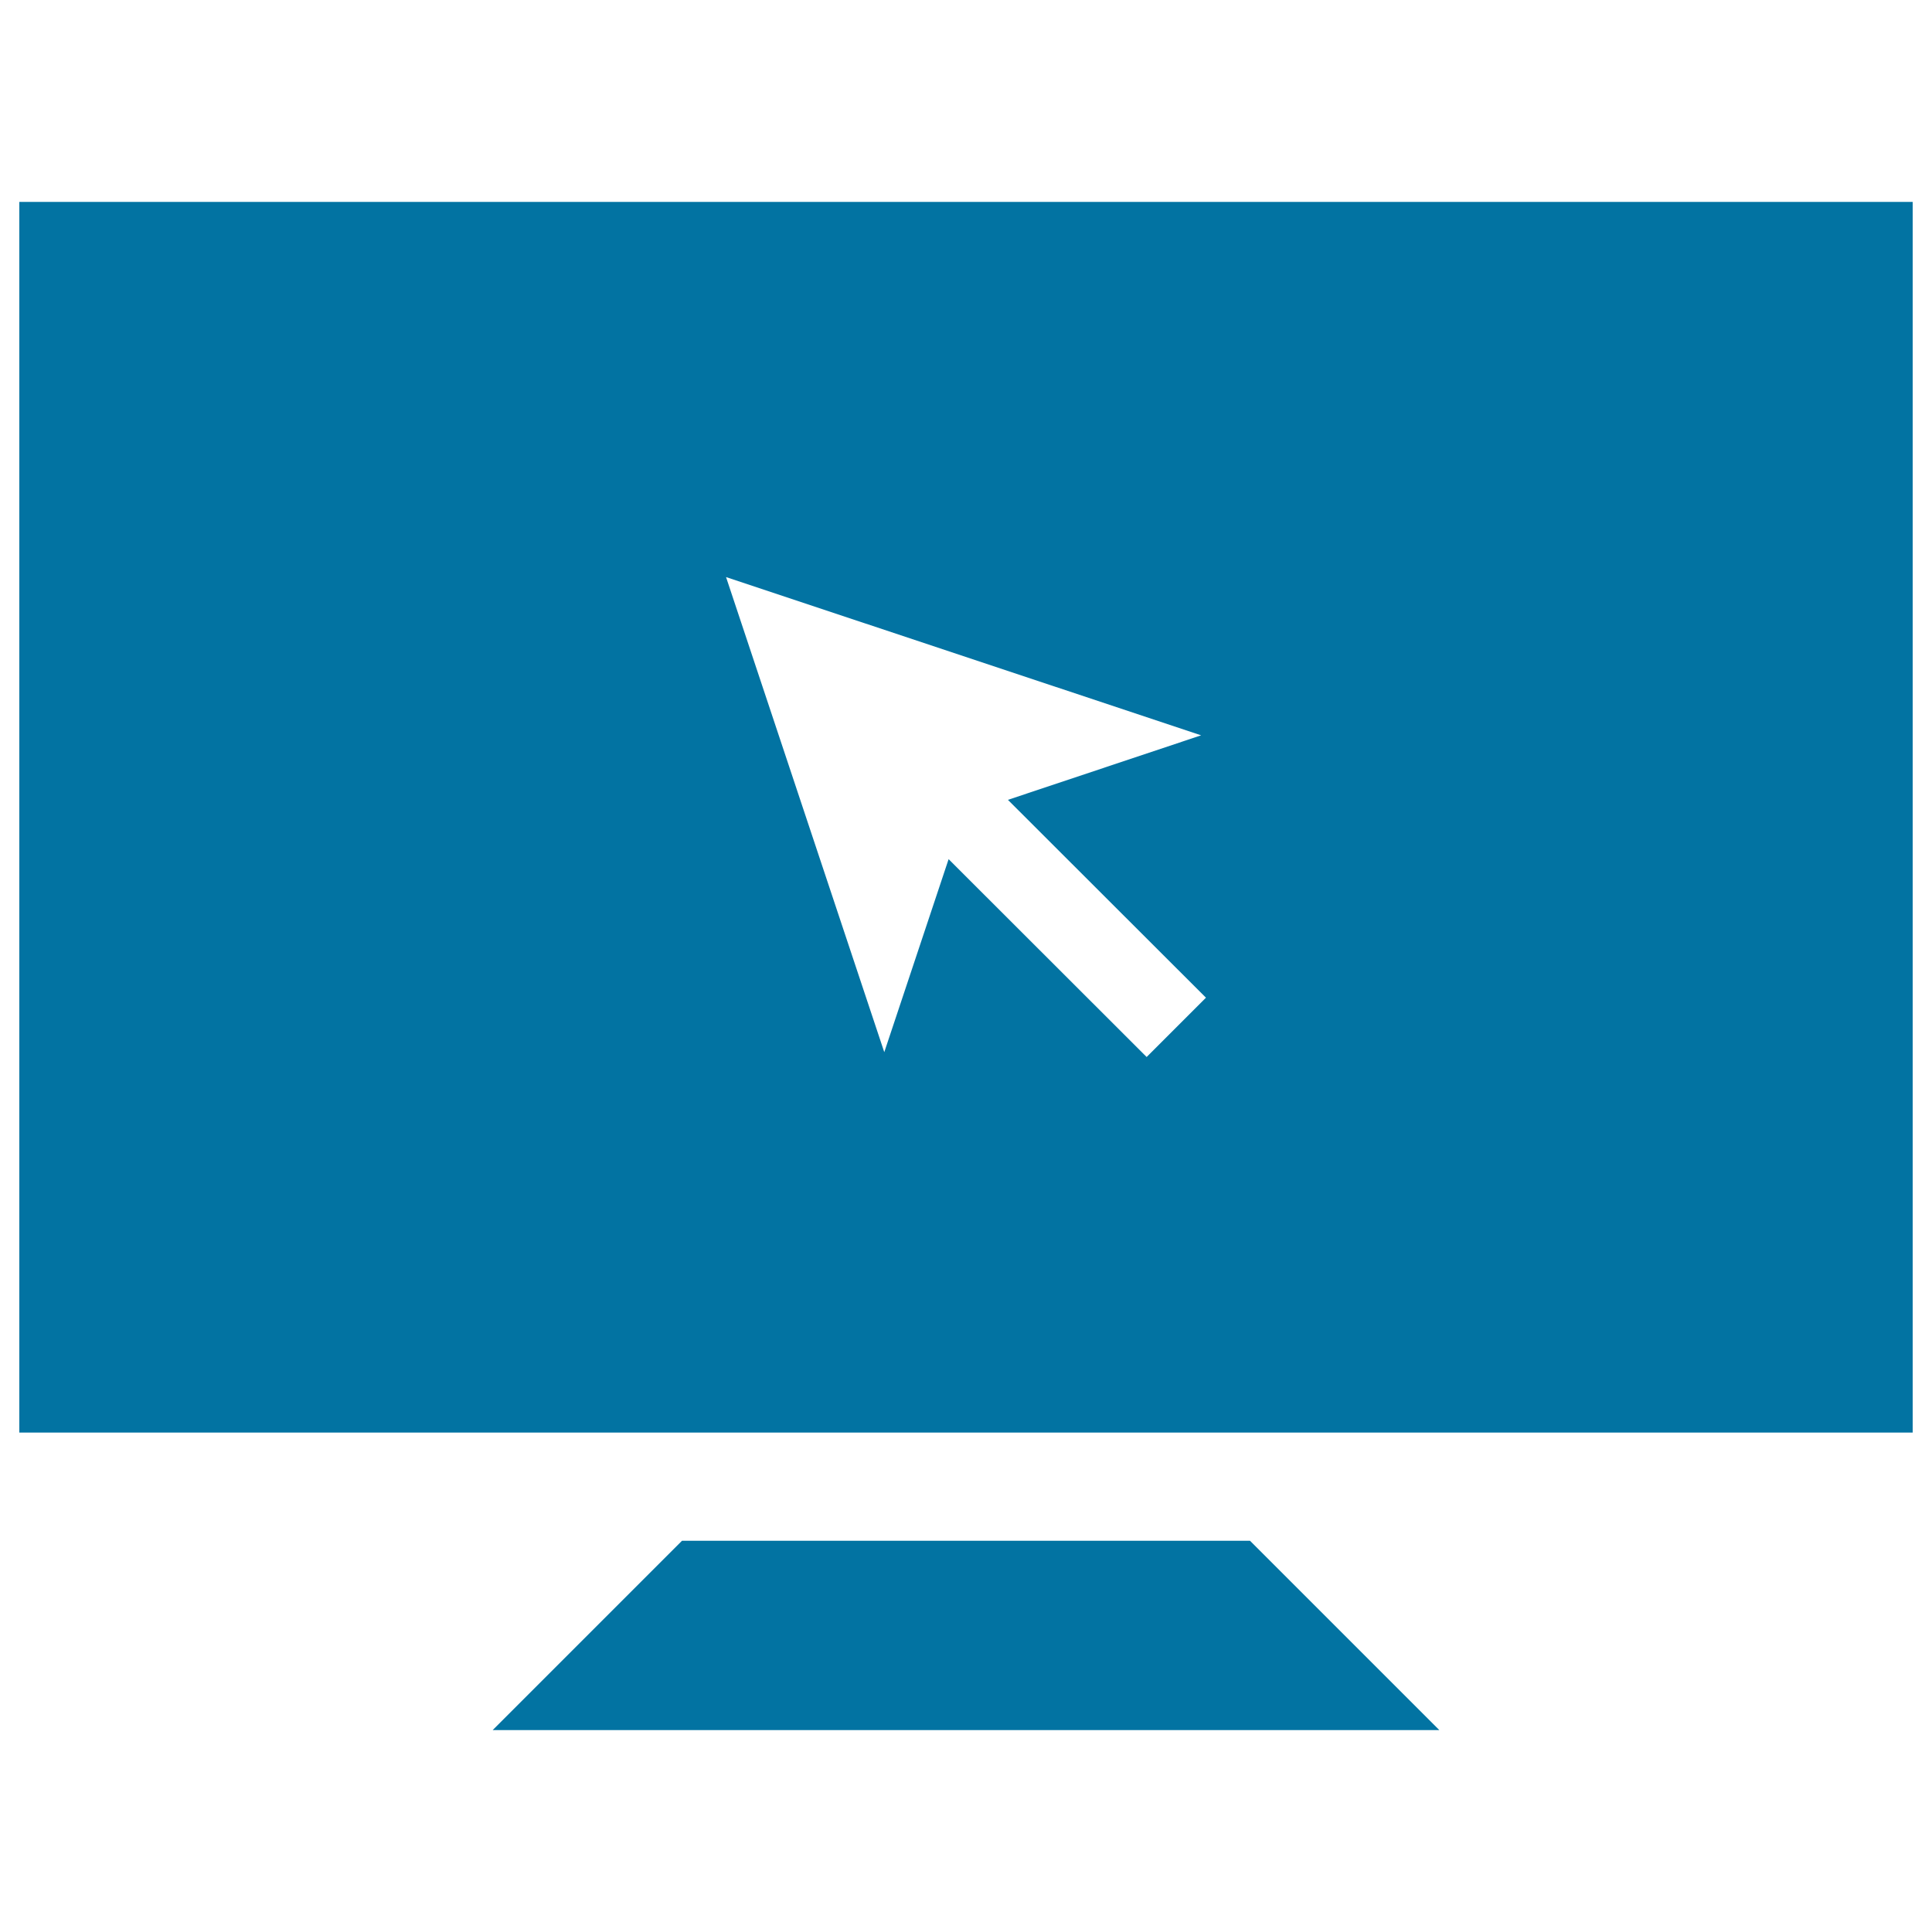 <svg xmlns="http://www.w3.org/2000/svg" viewBox="0 0 1000 1000" style="fill:#0273a2">
<title>Computer SVG icon</title>
<g><g><polygon points="353,797.5 255,895.5 745,895.5 647,797.5 "/><path d="M10,104.5v637h980v-637H10z M593.5,547.1L491,444.7l-33.3,99.9l-81.9-245.9l245.9,81.9L521.7,414l102.5,102.4L593.5,547.1z"/></g></g>
</svg>